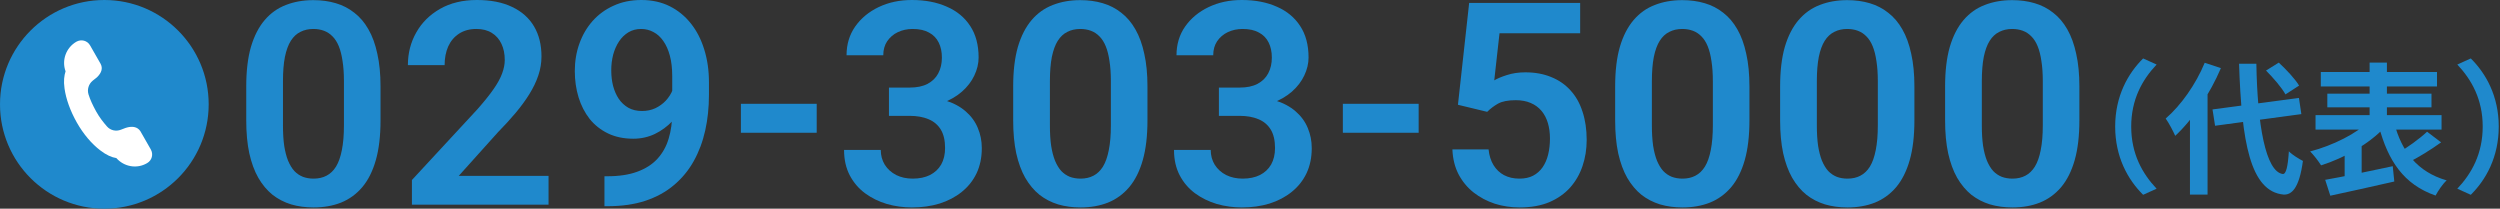 <svg width="599" height="50" viewBox="0 0 599 50" fill="none" xmlns="http://www.w3.org/2000/svg">
<rect x="0" y="0" width="599" height="50" fill="#333333" stroke="none"/>
<path d="M598.698 30.32C598.698 37.596 595.672 43.036 592 46.674L588.77 45.212C592.204 41.574 594.856 36.848 594.856 30.32C594.856 23.826 592.204 19.1 588.77 15.462L592 14C595.672 17.638 598.698 23.078 598.698 30.32Z" fill="#1F89CC"/>
<path d="M556.062 17.244H583.908V20.712H556.062V17.244ZM557.626 22.446H582.582V25.71H557.626V22.446ZM554.804 27.58H584.996V31.048H554.804V27.58ZM567.758 15H571.906V30.504H567.758V15ZM567.792 28.872L571.328 30.538C567.69 34.448 561.672 37.882 556.13 39.616C555.518 38.63 554.362 37.134 553.512 36.284C558.884 34.89 564.8 31.966 567.792 28.872ZM573.674 29.518C575.442 36.284 579.216 41.214 586.22 43.22C585.302 44.036 584.146 45.736 583.568 46.858C575.952 44.206 572.178 38.562 569.968 30.232L573.674 29.518ZM581.528 31.558L584.894 34.108C582.344 35.944 579.284 37.814 576.938 38.97L574.354 36.794C576.632 35.468 579.692 33.292 581.528 31.558ZM557.116 43.084C561.23 42.37 567.486 41.078 573.3 39.82L573.674 43.492C568.336 44.716 562.556 45.974 558.34 46.892L557.116 43.084ZM561.774 36.182L564.46 33.496L565.854 33.87V43.662H561.774V36.182Z" fill="#1F89CC"/>
<path d="M530.12 26.22L550.826 23.466L551.404 27.342L530.732 30.13L530.12 26.22ZM542.938 16.904L545.998 15C547.766 16.632 549.908 18.91 550.86 20.508L547.596 22.616C546.746 21.052 544.672 18.638 542.938 16.904ZM528.25 15.034L532.126 16.326C529.576 22.344 525.428 28.634 521.178 32.544C520.77 31.558 519.614 29.382 518.9 28.396C522.572 25.234 526.142 20.168 528.25 15.034ZM524.714 24.792L528.896 20.644L528.93 20.712V46.62H524.714V24.792ZM536.478 15.272H540.626C540.864 29.824 542.836 41.112 546.95 41.69C547.732 41.758 548.174 39.99 548.412 36.25C549.194 37.1 551.03 38.188 551.778 38.562C550.894 45.158 549.058 46.722 547.154 46.62C539.096 45.872 537.09 33.802 536.478 15.272Z" fill="#1F89CC"/>
<path d="M506.796 30.32C506.796 23.078 509.822 17.638 513.494 14L516.724 15.462C513.29 19.1 510.638 23.826 510.638 30.32C510.638 36.848 513.29 41.574 516.724 45.212L513.494 46.674C509.822 43.036 506.796 37.596 506.796 30.32Z" fill="#1F89CC"/>
<path d="M498.22 20.719V28.854C498.22 32.572 497.844 35.749 497.091 38.383C496.339 41.017 495.254 43.175 493.837 44.857C492.421 46.518 490.727 47.746 488.757 48.543C486.787 49.318 484.596 49.705 482.183 49.705C480.257 49.705 478.464 49.462 476.804 48.975C475.144 48.465 473.65 47.691 472.322 46.65C471.016 45.588 469.887 44.238 468.935 42.6C468.005 40.962 467.286 39.003 466.777 36.723C466.29 34.443 466.046 31.82 466.046 28.854V20.719C466.046 17 466.423 13.835 467.175 11.223C467.95 8.611 469.046 6.475 470.462 4.814C471.879 3.154 473.572 1.948 475.542 1.195C477.513 0.421 479.704 0.033 482.117 0.033C484.065 0.033 485.858 0.277 487.496 0.764C489.156 1.251 490.639 2.014 491.945 3.055C493.273 4.073 494.402 5.401 495.332 7.039C496.261 8.655 496.97 10.603 497.457 12.883C497.966 15.141 498.22 17.753 498.22 20.719ZM489.455 30.049V19.49C489.455 17.631 489.344 16.015 489.123 14.643C488.923 13.248 488.625 12.064 488.226 11.09C487.828 10.116 487.33 9.33 486.732 8.732C486.134 8.113 485.448 7.659 484.673 7.371C483.899 7.083 483.046 6.939 482.117 6.939C480.966 6.939 479.936 7.172 479.029 7.637C478.121 8.079 477.358 8.788 476.738 9.762C476.118 10.736 475.642 12.031 475.31 13.646C475 15.24 474.845 17.188 474.845 19.49V30.049C474.845 31.908 474.945 33.535 475.144 34.93C475.365 36.324 475.675 37.52 476.074 38.516C476.494 39.512 476.992 40.331 477.568 40.973C478.166 41.592 478.852 42.057 479.626 42.367C480.401 42.655 481.253 42.799 482.183 42.799C483.356 42.799 484.386 42.566 485.271 42.102C486.179 41.637 486.942 40.906 487.562 39.91C488.182 38.892 488.647 37.575 488.957 35.959C489.289 34.321 489.455 32.351 489.455 30.049Z" fill="#1F89CC"/>
<path d="M458.692 20.719V28.854C458.692 32.572 458.316 35.749 457.563 38.383C456.811 41.017 455.726 43.175 454.31 44.857C452.893 46.518 451.2 47.746 449.229 48.543C447.259 49.318 445.068 49.705 442.655 49.705C440.729 49.705 438.937 49.462 437.276 48.975C435.616 48.465 434.122 47.691 432.794 46.65C431.488 45.588 430.359 44.238 429.407 42.6C428.478 40.962 427.758 39.003 427.249 36.723C426.762 34.443 426.519 31.82 426.519 28.854V20.719C426.519 17 426.895 13.835 427.647 11.223C428.422 8.611 429.518 6.475 430.935 4.814C432.351 3.154 434.045 1.948 436.015 1.195C437.985 0.421 440.176 0.033 442.589 0.033C444.537 0.033 446.33 0.277 447.968 0.764C449.628 1.251 451.111 2.014 452.417 3.055C453.745 4.073 454.874 5.401 455.804 7.039C456.733 8.655 457.442 10.603 457.929 12.883C458.438 15.141 458.692 17.753 458.692 20.719ZM449.927 30.049V19.49C449.927 17.631 449.816 16.015 449.595 14.643C449.396 13.248 449.097 12.064 448.698 11.09C448.3 10.116 447.802 9.33 447.204 8.732C446.606 8.113 445.92 7.659 445.146 7.371C444.371 7.083 443.519 6.939 442.589 6.939C441.438 6.939 440.409 7.172 439.501 7.637C438.593 8.079 437.83 8.788 437.21 9.762C436.59 10.736 436.114 12.031 435.782 13.646C435.472 15.24 435.317 17.188 435.317 19.49V30.049C435.317 31.908 435.417 33.535 435.616 34.93C435.838 36.324 436.147 37.52 436.546 38.516C436.966 39.512 437.465 40.331 438.04 40.973C438.638 41.592 439.324 42.057 440.099 42.367C440.873 42.655 441.726 42.799 442.655 42.799C443.828 42.799 444.858 42.566 445.743 42.102C446.651 41.637 447.414 40.906 448.034 39.91C448.654 38.892 449.119 37.575 449.429 35.959C449.761 34.321 449.927 32.351 449.927 30.049Z" fill="#1F89CC"/>
<path d="M419.165 20.719V28.854C419.165 32.572 418.789 35.749 418.036 38.383C417.284 41.017 416.199 43.175 414.782 44.857C413.366 46.518 411.672 47.746 409.702 48.543C407.732 49.318 405.541 49.705 403.128 49.705C401.202 49.705 399.409 49.462 397.749 48.975C396.089 48.465 394.595 47.691 393.267 46.65C391.961 45.588 390.832 44.238 389.88 42.6C388.95 40.962 388.231 39.003 387.722 36.723C387.235 34.443 386.991 31.82 386.991 28.854V20.719C386.991 17 387.368 13.835 388.12 11.223C388.895 8.611 389.991 6.475 391.407 4.814C392.824 3.154 394.517 1.948 396.487 1.195C398.457 0.421 400.649 0.033 403.062 0.033C405.009 0.033 406.802 0.277 408.44 0.764C410.101 1.251 411.584 2.014 412.89 3.055C414.218 4.073 415.347 5.401 416.276 7.039C417.206 8.655 417.914 10.603 418.401 12.883C418.91 15.141 419.165 17.753 419.165 20.719ZM410.399 30.049V19.49C410.399 17.631 410.289 16.015 410.067 14.643C409.868 13.248 409.569 12.064 409.171 11.09C408.772 10.116 408.274 9.33 407.677 8.732C407.079 8.113 406.393 7.659 405.618 7.371C404.843 7.083 403.991 6.939 403.062 6.939C401.91 6.939 400.881 7.172 399.974 7.637C399.066 8.079 398.302 8.788 397.683 9.762C397.063 10.736 396.587 12.031 396.255 13.646C395.945 15.24 395.79 17.188 395.79 19.49V30.049C395.79 31.908 395.89 33.535 396.089 34.93C396.31 36.324 396.62 37.52 397.019 38.516C397.439 39.512 397.937 40.331 398.513 40.973C399.11 41.592 399.797 42.057 400.571 42.367C401.346 42.655 402.198 42.799 403.128 42.799C404.301 42.799 405.33 42.566 406.216 42.102C407.123 41.637 407.887 40.906 408.507 39.91C409.127 38.892 409.591 37.575 409.901 35.959C410.233 34.321 410.399 32.351 410.399 30.049Z" fill="#1F89CC"/>
<path d="M356.329 26.795L349.323 25.102L352.012 0.697H378.608V7.969H359.284L358.022 19.258C358.708 18.837 359.704 18.417 361.01 17.996C362.338 17.553 363.833 17.332 365.493 17.332C367.795 17.332 369.853 17.708 371.668 18.461C373.484 19.191 375.022 20.254 376.284 21.648C377.568 23.043 378.53 24.747 379.172 26.762C379.836 28.754 380.168 31.012 380.168 33.535C380.168 35.749 379.836 37.829 379.172 39.777C378.53 41.703 377.545 43.419 376.217 44.924C374.889 46.407 373.218 47.58 371.204 48.443C369.189 49.285 366.821 49.705 364.098 49.705C362.04 49.705 360.058 49.406 358.155 48.809C356.273 48.189 354.58 47.292 353.075 46.119C351.569 44.924 350.363 43.463 349.456 41.736C348.57 40.01 348.083 38.029 347.995 35.793H356.661C356.816 37.276 357.214 38.538 357.856 39.578C358.498 40.618 359.339 41.415 360.379 41.969C361.442 42.522 362.67 42.799 364.065 42.799C365.327 42.799 366.411 42.566 367.319 42.102C368.249 41.615 369.012 40.94 369.61 40.076C370.208 39.213 370.65 38.195 370.938 37.022C371.226 35.848 371.37 34.565 371.37 33.17C371.37 31.82 371.204 30.591 370.872 29.484C370.54 28.355 370.03 27.381 369.344 26.562C368.658 25.744 367.795 25.113 366.754 24.67C365.736 24.227 364.541 24.006 363.168 24.006C361.331 24.006 359.915 24.283 358.918 24.836C357.944 25.389 357.081 26.042 356.329 26.795Z" fill="#1F89CC"/>
<path d="M339.91 24.869V31.809H321.748V24.869H339.91Z" fill="#1F89CC"/>
<path d="M292.049 20.984H296.996C298.745 20.984 300.184 20.686 301.312 20.088C302.464 19.468 303.316 18.627 303.869 17.564C304.445 16.48 304.732 15.229 304.732 13.812C304.732 12.418 304.478 11.212 303.969 10.193C303.46 9.153 302.685 8.356 301.645 7.803C300.626 7.227 299.32 6.939 297.727 6.939C296.443 6.939 295.258 7.194 294.174 7.703C293.111 8.212 292.259 8.943 291.617 9.895C290.997 10.824 290.688 11.942 290.688 13.248H281.889C281.889 10.636 282.575 8.345 283.947 6.375C285.342 4.383 287.223 2.822 289.592 1.693C291.96 0.564 294.605 0 297.527 0C300.715 0 303.504 0.531 305.895 1.594C308.307 2.634 310.178 4.173 311.506 6.209C312.856 8.245 313.531 10.769 313.531 13.779C313.531 15.218 313.188 16.657 312.502 18.096C311.838 19.512 310.853 20.796 309.547 21.947C308.263 23.076 306.68 23.995 304.799 24.703C302.939 25.389 300.803 25.732 298.391 25.732H292.049V20.984ZM292.049 27.758V23.076H298.391C301.113 23.076 303.471 23.397 305.463 24.039C307.477 24.659 309.137 25.544 310.443 26.695C311.749 27.824 312.712 29.141 313.332 30.646C313.974 32.152 314.295 33.768 314.295 35.494C314.295 37.752 313.874 39.766 313.033 41.537C312.192 43.286 311.008 44.769 309.48 45.986C307.975 47.204 306.204 48.133 304.168 48.775C302.132 49.395 299.929 49.705 297.561 49.705C295.502 49.705 293.499 49.428 291.551 48.875C289.625 48.3 287.887 47.447 286.338 46.318C284.788 45.167 283.56 43.728 282.652 42.002C281.745 40.253 281.291 38.228 281.291 35.926H290.09C290.09 37.254 290.411 38.438 291.053 39.478C291.717 40.519 292.624 41.338 293.775 41.935C294.949 42.511 296.266 42.799 297.727 42.799C299.342 42.799 300.726 42.511 301.877 41.935C303.05 41.338 303.947 40.497 304.566 39.412C305.186 38.305 305.496 36.988 305.496 35.461C305.496 33.646 305.153 32.174 304.467 31.045C303.781 29.916 302.796 29.086 301.512 28.555C300.25 28.023 298.745 27.758 296.996 27.758H292.049Z" fill="#1F89CC"/>
<path d="M274.933 20.719V28.854C274.933 32.572 274.557 35.749 273.804 38.383C273.052 41.017 271.967 43.175 270.55 44.857C269.134 46.518 267.44 47.746 265.47 48.543C263.5 49.318 261.309 49.705 258.896 49.705C256.97 49.705 255.177 49.462 253.517 48.975C251.857 48.465 250.363 47.691 249.035 46.65C247.729 45.588 246.6 44.238 245.648 42.6C244.718 40.962 243.999 39.003 243.49 36.723C243.003 34.443 242.759 31.82 242.759 28.854V20.719C242.759 17 243.136 13.835 243.888 11.223C244.663 8.611 245.759 6.475 247.175 4.814C248.592 3.154 250.285 1.948 252.255 1.195C254.225 0.421 256.417 0.033 258.83 0.033C260.778 0.033 262.57 0.277 264.208 0.764C265.869 1.251 267.352 2.014 268.658 3.055C269.986 4.073 271.115 5.401 272.044 7.039C272.974 8.655 273.682 10.603 274.169 12.883C274.679 15.141 274.933 17.753 274.933 20.719ZM266.167 30.049V19.49C266.167 17.631 266.057 16.015 265.835 14.643C265.636 13.248 265.337 12.064 264.939 11.09C264.541 10.116 264.042 9.33 263.445 8.732C262.847 8.113 262.161 7.659 261.386 7.371C260.611 7.083 259.759 6.939 258.83 6.939C257.679 6.939 256.649 7.172 255.742 7.637C254.834 8.079 254.07 8.788 253.451 9.762C252.831 10.736 252.355 12.031 252.023 13.646C251.713 15.24 251.558 17.188 251.558 19.49V30.049C251.558 31.908 251.658 33.535 251.857 34.93C252.078 36.324 252.388 37.52 252.787 38.516C253.207 39.512 253.705 40.331 254.281 40.973C254.878 41.592 255.565 42.057 256.339 42.367C257.114 42.655 257.966 42.799 258.896 42.799C260.069 42.799 261.098 42.566 261.984 42.102C262.891 41.637 263.655 40.906 264.275 39.91C264.895 38.892 265.36 37.575 265.669 35.959C266.001 34.321 266.167 32.351 266.167 30.049Z" fill="#1F89CC"/>
<path d="M212.994 20.984H217.941C219.69 20.984 221.128 20.686 222.257 20.088C223.408 19.468 224.261 18.627 224.814 17.564C225.389 16.48 225.677 15.229 225.677 13.812C225.677 12.418 225.423 11.212 224.914 10.193C224.404 9.153 223.63 8.356 222.589 7.803C221.571 7.227 220.265 6.939 218.671 6.939C217.388 6.939 216.203 7.194 215.119 7.703C214.056 8.212 213.204 8.943 212.562 9.895C211.942 10.824 211.632 11.942 211.632 13.248H202.833C202.833 10.636 203.52 8.345 204.892 6.375C206.287 4.383 208.168 2.822 210.537 1.693C212.905 0.564 215.55 0 218.472 0C221.66 0 224.449 0.531 226.839 1.594C229.252 2.634 231.123 4.173 232.451 6.209C233.801 8.245 234.476 10.769 234.476 13.779C234.476 15.218 234.133 16.657 233.447 18.096C232.783 19.512 231.798 20.796 230.492 21.947C229.208 23.076 227.625 23.995 225.744 24.703C223.884 25.389 221.748 25.732 219.335 25.732H212.994V20.984ZM212.994 27.758V23.076H219.335C222.058 23.076 224.416 23.397 226.408 24.039C228.422 24.659 230.082 25.544 231.388 26.695C232.694 27.824 233.657 29.141 234.277 30.646C234.919 32.152 235.24 33.768 235.24 35.494C235.24 37.752 234.819 39.766 233.978 41.537C233.137 43.286 231.953 44.769 230.425 45.986C228.92 47.204 227.149 48.133 225.113 48.775C223.076 49.395 220.874 49.705 218.505 49.705C216.447 49.705 214.444 49.428 212.496 48.875C210.57 48.3 208.832 47.447 207.283 46.318C205.733 45.167 204.505 43.728 203.597 42.002C202.69 40.253 202.236 38.228 202.236 35.926H211.035C211.035 37.254 211.356 38.438 211.998 39.478C212.662 40.519 213.569 41.338 214.72 41.935C215.893 42.511 217.21 42.799 218.671 42.799C220.287 42.799 221.671 42.511 222.822 41.935C223.995 41.338 224.891 40.497 225.511 39.412C226.131 38.305 226.441 36.988 226.441 35.461C226.441 33.646 226.098 32.174 225.412 31.045C224.725 29.916 223.74 29.086 222.457 28.555C221.195 28.023 219.69 27.758 217.941 27.758H212.994Z" fill="#1F89CC"/>
<path d="M195.679 24.869V31.809H177.517V24.869H195.679Z" fill="#1F89CC"/>
<path d="M144.829 42.234H145.459C148.315 42.234 150.728 41.869 152.698 41.139C154.69 40.408 156.295 39.379 157.512 38.051C158.752 36.7 159.648 35.096 160.202 33.236C160.777 31.355 161.065 29.274 161.065 26.994V18.229C161.065 16.369 160.877 14.742 160.5 13.348C160.124 11.931 159.593 10.747 158.907 9.795C158.243 8.843 157.457 8.135 156.549 7.67C155.642 7.183 154.668 6.939 153.627 6.939C152.476 6.939 151.458 7.205 150.573 7.736C149.687 8.268 148.935 8.998 148.315 9.928C147.717 10.835 147.252 11.887 146.92 13.082C146.611 14.277 146.456 15.539 146.456 16.867C146.456 18.151 146.599 19.38 146.887 20.553C147.197 21.726 147.651 22.766 148.249 23.674C148.868 24.581 149.643 25.301 150.573 25.832C151.502 26.341 152.587 26.596 153.827 26.596C155 26.596 156.062 26.374 157.014 25.932C157.988 25.467 158.829 24.858 159.538 24.105C160.246 23.331 160.788 22.479 161.165 21.549C161.563 20.597 161.784 19.634 161.829 18.66L164.917 19.988C164.917 21.604 164.573 23.198 163.887 24.77C163.223 26.341 162.282 27.769 161.065 29.053C159.87 30.314 158.475 31.333 156.881 32.107C155.288 32.86 153.572 33.236 151.735 33.236C149.455 33.236 147.441 32.816 145.692 31.975C143.943 31.134 142.471 29.971 141.276 28.488C140.103 26.983 139.217 25.256 138.62 23.309C138.022 21.338 137.723 19.236 137.723 17C137.723 14.676 138.088 12.495 138.819 10.459C139.549 8.4 140.601 6.596 141.973 5.047C143.368 3.475 145.05 2.247 147.02 1.361C148.99 0.454 151.204 0 153.661 0C156.206 0 158.475 0.498 160.467 1.494C162.459 2.49 164.153 3.874 165.547 5.645C166.942 7.393 168.004 9.463 168.735 11.854C169.487 14.244 169.864 16.856 169.864 19.689V22.777C169.864 25.766 169.565 28.599 168.967 31.277C168.37 33.956 167.451 36.402 166.211 38.615C164.972 40.829 163.389 42.743 161.463 44.359C159.56 45.975 157.28 47.226 154.624 48.111C151.989 48.975 148.979 49.406 145.592 49.406H144.829V42.234Z" fill="#1F89CC"/>
<path d="M131.432 42.135V49.041H98.694V43.131L114.399 26.164C116.037 24.305 117.332 22.689 118.284 21.316C119.236 19.944 119.911 18.704 120.309 17.598C120.73 16.469 120.94 15.395 120.94 14.377C120.94 12.894 120.674 11.599 120.143 10.492C119.612 9.363 118.837 8.489 117.819 7.869C116.823 7.249 115.594 6.939 114.133 6.939C112.517 6.939 111.134 7.316 109.983 8.068C108.854 8.799 107.991 9.817 107.393 11.123C106.818 12.429 106.53 13.923 106.53 15.605H97.731C97.731 12.75 98.395 10.149 99.723 7.803C101.051 5.434 102.955 3.542 105.434 2.125C107.913 0.708 110.857 0 114.266 0C117.586 0 120.398 0.553 122.7 1.66C125.002 2.745 126.75 4.294 127.946 6.309C129.141 8.323 129.739 10.725 129.739 13.514C129.739 15.063 129.484 16.59 128.975 18.096C128.466 19.601 127.747 21.095 126.817 22.578C125.909 24.039 124.825 25.522 123.563 27.027C122.301 28.533 120.896 30.071 119.346 31.643L109.917 42.135H131.432Z" fill="#1F89CC"/>
<path d="M91.174 20.719V28.854C91.174 32.572 90.797 35.749 90.045 38.383C89.292 41.017 88.208 43.175 86.791 44.857C85.374 46.518 83.681 47.746 81.711 48.543C79.741 49.318 77.549 49.705 75.137 49.705C73.211 49.705 71.418 49.462 69.758 48.975C68.098 48.465 66.603 47.691 65.275 46.65C63.969 45.588 62.84 44.238 61.889 42.6C60.959 40.962 60.24 39.003 59.73 36.723C59.243 34.443 59 31.82 59 28.854V20.719C59 17 59.376 13.835 60.129 11.223C60.904 8.611 61.999 6.475 63.416 4.814C64.833 3.154 66.526 1.948 68.496 1.195C70.466 0.421 72.658 0.033 75.07 0.033C77.018 0.033 78.811 0.277 80.449 0.764C82.109 1.251 83.592 2.014 84.898 3.055C86.227 4.073 87.356 5.401 88.285 7.039C89.215 8.655 89.923 10.603 90.41 12.883C90.919 15.141 91.174 17.753 91.174 20.719ZM82.408 30.049V19.49C82.408 17.631 82.297 16.015 82.076 14.643C81.877 13.248 81.578 12.064 81.18 11.09C80.781 10.116 80.283 9.33 79.686 8.732C79.088 8.113 78.402 7.659 77.627 7.371C76.852 7.083 76 6.939 75.07 6.939C73.919 6.939 72.89 7.172 71.982 7.637C71.075 8.079 70.311 8.788 69.691 9.762C69.072 10.736 68.596 12.031 68.264 13.646C67.954 15.24 67.799 17.188 67.799 19.49V30.049C67.799 31.908 67.898 33.535 68.098 34.93C68.319 36.324 68.629 37.52 69.027 38.516C69.448 39.512 69.946 40.331 70.522 40.973C71.119 41.592 71.805 42.057 72.58 42.367C73.355 42.655 74.207 42.799 75.137 42.799C76.31 42.799 77.339 42.566 78.225 42.102C79.132 41.637 79.896 40.906 80.516 39.91C81.135 38.892 81.6 37.575 81.91 35.959C82.242 34.321 82.408 32.351 82.408 30.049Z" fill="#1F89CC"/>
<path d="M25 50C38.807 50 50 38.807 50 25C50 11.193 38.807 0 25 0C11.193 0 0 11.193 0 25C0 38.807 11.193 50 25 50Z" fill="#1F89CC"/>
<path d="M30.459 30.542C30.334 30.583 30.209 30.625 30.042 30.667L28.959 31.083C27.792 31.542 26.459 31.25 25.625 30.292C24.792 29.333 23.875 28.208 23.042 26.708C22.209 25.208 21.584 23.833 21.209 22.625C20.834 21.417 21.25 20.125 22.209 19.333L23 18.708C23.125 18.625 23.209 18.542 23.334 18.417C24.292 17.458 24.709 16.375 24.084 15.25L21.584 10.875C20.917 9.708 19.459 9.333 18.292 10C15.792 11.458 14.75 14.458 15.709 17.083C15.375 18.125 15.209 19.417 15.459 21.167C15.792 23.667 16.834 26.583 18.417 29.375C20 32.167 22 34.5 24.042 36.042C25.5 37.167 26.792 37.708 27.875 37.875C29.709 39.958 32.792 40.542 35.25 39.083C36.417 38.417 36.792 36.958 36.125 35.792L33.625 31.417C32.917 30.375 31.75 30.208 30.459 30.542Z" fill="white"/>
</svg>
